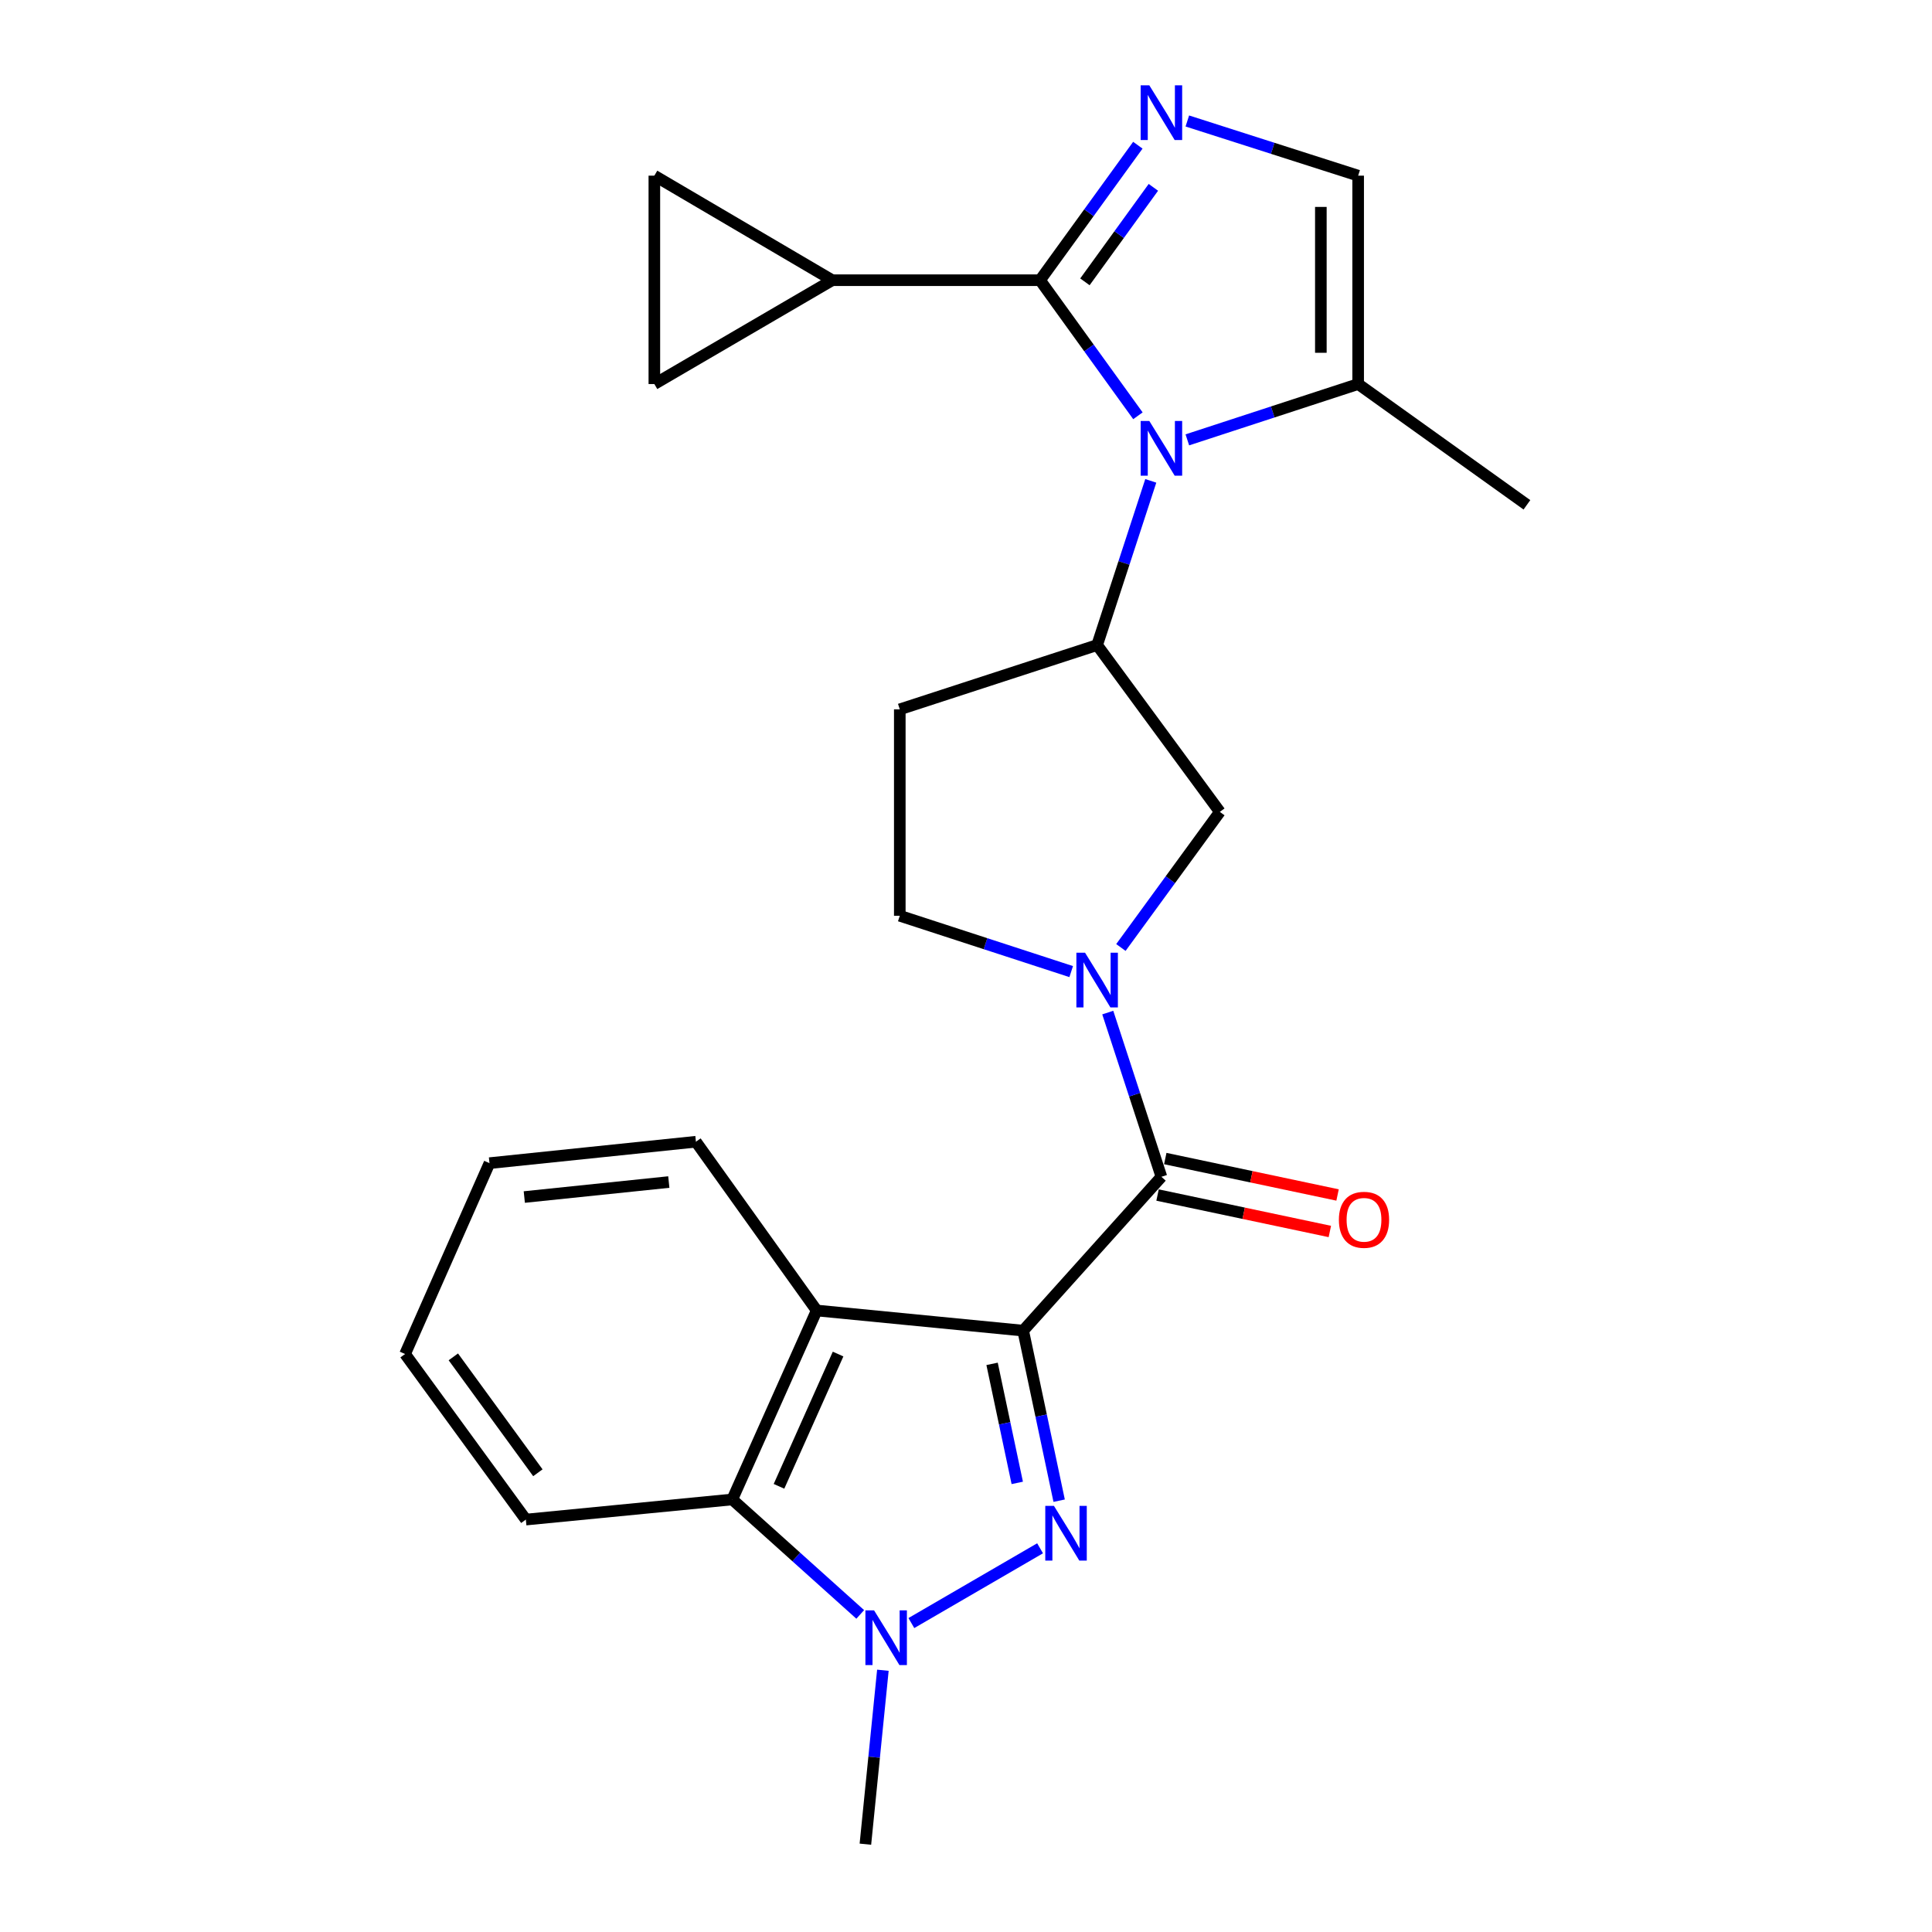 <?xml version='1.0' encoding='iso-8859-1'?>
<svg version='1.1' baseProfile='full'
              xmlns='http://www.w3.org/2000/svg'
                      xmlns:rdkit='http://www.rdkit.org/xml'
                      xmlns:xlink='http://www.w3.org/1999/xlink'
                  xml:space='preserve'
width='1000px' height='1000px' viewBox='0 0 1000 1000'>
<!-- END OF HEADER -->
<rect style='opacity:1.0;fill:#FFFFFF;stroke:none' width='1000' height='1000' x='0' y='0'> </rect>
<path class='bond-0' d='M 529.593,688.734 L 538.903,732.743' style='fill:none;fill-rule:evenodd;stroke:#000000;stroke-width:6px;stroke-linecap:butt;stroke-linejoin:miter;stroke-opacity:1' />
<path class='bond-0' d='M 538.903,732.743 L 548.212,776.752' style='fill:none;fill-rule:evenodd;stroke:#0000FF;stroke-width:6px;stroke-linecap:butt;stroke-linejoin:miter;stroke-opacity:1' />
<path class='bond-0' d='M 513.497,705.932 L 520.014,736.739' style='fill:none;fill-rule:evenodd;stroke:#000000;stroke-width:6px;stroke-linecap:butt;stroke-linejoin:miter;stroke-opacity:1' />
<path class='bond-0' d='M 520.014,736.739 L 526.531,767.545' style='fill:none;fill-rule:evenodd;stroke:#0000FF;stroke-width:6px;stroke-linecap:butt;stroke-linejoin:miter;stroke-opacity:1' />
<path class='bond-3' d='M 529.593,688.734 L 601.146,609.104' style='fill:none;fill-rule:evenodd;stroke:#000000;stroke-width:6px;stroke-linecap:butt;stroke-linejoin:miter;stroke-opacity:1' />
<path class='bond-6' d='M 529.593,688.734 L 422.719,678.308' style='fill:none;fill-rule:evenodd;stroke:#000000;stroke-width:6px;stroke-linecap:butt;stroke-linejoin:miter;stroke-opacity:1' />
<path class='bond-4' d='M 538.343,801.393 L 471.716,840.095' style='fill:none;fill-rule:evenodd;stroke:#0000FF;stroke-width:6px;stroke-linecap:butt;stroke-linejoin:miter;stroke-opacity:1' />
<path class='bond-1' d='M 538.324,145.034 L 563.655,180.122' style='fill:none;fill-rule:evenodd;stroke:#000000;stroke-width:6px;stroke-linecap:butt;stroke-linejoin:miter;stroke-opacity:1' />
<path class='bond-1' d='M 563.655,180.122 L 588.987,215.21' style='fill:none;fill-rule:evenodd;stroke:#0000FF;stroke-width:6px;stroke-linecap:butt;stroke-linejoin:miter;stroke-opacity:1' />
<path class='bond-5' d='M 538.324,145.034 L 563.636,110.098' style='fill:none;fill-rule:evenodd;stroke:#000000;stroke-width:6px;stroke-linecap:butt;stroke-linejoin:miter;stroke-opacity:1' />
<path class='bond-5' d='M 563.636,110.098 L 588.947,75.162' style='fill:none;fill-rule:evenodd;stroke:#0000FF;stroke-width:6px;stroke-linecap:butt;stroke-linejoin:miter;stroke-opacity:1' />
<path class='bond-5' d='M 561.552,145.88 L 579.27,121.425' style='fill:none;fill-rule:evenodd;stroke:#000000;stroke-width:6px;stroke-linecap:butt;stroke-linejoin:miter;stroke-opacity:1' />
<path class='bond-5' d='M 579.27,121.425 L 596.988,96.97' style='fill:none;fill-rule:evenodd;stroke:#0000FF;stroke-width:6px;stroke-linecap:butt;stroke-linejoin:miter;stroke-opacity:1' />
<path class='bond-10' d='M 538.324,145.034 L 430.785,145.034' style='fill:none;fill-rule:evenodd;stroke:#000000;stroke-width:6px;stroke-linecap:butt;stroke-linejoin:miter;stroke-opacity:1' />
<path class='bond-2' d='M 595.644,248.892 L 581.759,291.389' style='fill:none;fill-rule:evenodd;stroke:#0000FF;stroke-width:6px;stroke-linecap:butt;stroke-linejoin:miter;stroke-opacity:1' />
<path class='bond-2' d='M 581.759,291.389 L 567.874,333.886' style='fill:none;fill-rule:evenodd;stroke:#000000;stroke-width:6px;stroke-linecap:butt;stroke-linejoin:miter;stroke-opacity:1' />
<path class='bond-11' d='M 614.564,227.669 L 658.771,213.225' style='fill:none;fill-rule:evenodd;stroke:#0000FF;stroke-width:6px;stroke-linecap:butt;stroke-linejoin:miter;stroke-opacity:1' />
<path class='bond-11' d='M 658.771,213.225 L 702.979,198.782' style='fill:none;fill-rule:evenodd;stroke:#000000;stroke-width:6px;stroke-linecap:butt;stroke-linejoin:miter;stroke-opacity:1' />
<path class='bond-7' d='M 601.146,609.104 L 587.261,566.607' style='fill:none;fill-rule:evenodd;stroke:#000000;stroke-width:6px;stroke-linecap:butt;stroke-linejoin:miter;stroke-opacity:1' />
<path class='bond-7' d='M 587.261,566.607 L 573.376,524.11' style='fill:none;fill-rule:evenodd;stroke:#0000FF;stroke-width:6px;stroke-linecap:butt;stroke-linejoin:miter;stroke-opacity:1' />
<path class='bond-18' d='M 599.148,618.549 L 643.737,627.981' style='fill:none;fill-rule:evenodd;stroke:#000000;stroke-width:6px;stroke-linecap:butt;stroke-linejoin:miter;stroke-opacity:1' />
<path class='bond-18' d='M 643.737,627.981 L 688.326,637.413' style='fill:none;fill-rule:evenodd;stroke:#FF0000;stroke-width:6px;stroke-linecap:butt;stroke-linejoin:miter;stroke-opacity:1' />
<path class='bond-18' d='M 603.144,599.66 L 647.733,609.092' style='fill:none;fill-rule:evenodd;stroke:#000000;stroke-width:6px;stroke-linecap:butt;stroke-linejoin:miter;stroke-opacity:1' />
<path class='bond-18' d='M 647.733,609.092 L 692.322,618.524' style='fill:none;fill-rule:evenodd;stroke:#FF0000;stroke-width:6px;stroke-linecap:butt;stroke-linejoin:miter;stroke-opacity:1' />
<path class='bond-19' d='M 456.979,864.517 L 452.452,909.531' style='fill:none;fill-rule:evenodd;stroke:#0000FF;stroke-width:6px;stroke-linecap:butt;stroke-linejoin:miter;stroke-opacity:1' />
<path class='bond-19' d='M 452.452,909.531 L 447.925,954.545' style='fill:none;fill-rule:evenodd;stroke:#000000;stroke-width:6px;stroke-linecap:butt;stroke-linejoin:miter;stroke-opacity:1' />
<path class='bond-25' d='M 445.256,835.619 L 412.139,805.869' style='fill:none;fill-rule:evenodd;stroke:#0000FF;stroke-width:6px;stroke-linecap:butt;stroke-linejoin:miter;stroke-opacity:1' />
<path class='bond-25' d='M 412.139,805.869 L 379.022,776.119' style='fill:none;fill-rule:evenodd;stroke:#000000;stroke-width:6px;stroke-linecap:butt;stroke-linejoin:miter;stroke-opacity:1' />
<path class='bond-28' d='M 614.559,62.618 L 658.769,76.77' style='fill:none;fill-rule:evenodd;stroke:#0000FF;stroke-width:6px;stroke-linecap:butt;stroke-linejoin:miter;stroke-opacity:1' />
<path class='bond-28' d='M 658.769,76.77 L 702.979,90.921' style='fill:none;fill-rule:evenodd;stroke:#000000;stroke-width:6px;stroke-linecap:butt;stroke-linejoin:miter;stroke-opacity:1' />
<path class='bond-9' d='M 422.719,678.308 L 379.022,776.119' style='fill:none;fill-rule:evenodd;stroke:#000000;stroke-width:6px;stroke-linecap:butt;stroke-linejoin:miter;stroke-opacity:1' />
<path class='bond-9' d='M 433.792,700.855 L 403.204,769.322' style='fill:none;fill-rule:evenodd;stroke:#000000;stroke-width:6px;stroke-linecap:butt;stroke-linejoin:miter;stroke-opacity:1' />
<path class='bond-20' d='M 422.719,678.308 L 360.208,590.956' style='fill:none;fill-rule:evenodd;stroke:#000000;stroke-width:6px;stroke-linecap:butt;stroke-linejoin:miter;stroke-opacity:1' />
<path class='bond-13' d='M 580.173,490.418 L 605.783,455.324' style='fill:none;fill-rule:evenodd;stroke:#0000FF;stroke-width:6px;stroke-linecap:butt;stroke-linejoin:miter;stroke-opacity:1' />
<path class='bond-13' d='M 605.783,455.324 L 631.393,420.23' style='fill:none;fill-rule:evenodd;stroke:#000000;stroke-width:6px;stroke-linecap:butt;stroke-linejoin:miter;stroke-opacity:1' />
<path class='bond-17' d='M 554.448,502.898 L 510.089,488.449' style='fill:none;fill-rule:evenodd;stroke:#0000FF;stroke-width:6px;stroke-linecap:butt;stroke-linejoin:miter;stroke-opacity:1' />
<path class='bond-17' d='M 510.089,488.449 L 465.73,474' style='fill:none;fill-rule:evenodd;stroke:#000000;stroke-width:6px;stroke-linecap:butt;stroke-linejoin:miter;stroke-opacity:1' />
<path class='bond-8' d='M 567.874,333.886 L 631.393,420.23' style='fill:none;fill-rule:evenodd;stroke:#000000;stroke-width:6px;stroke-linecap:butt;stroke-linejoin:miter;stroke-opacity:1' />
<path class='bond-27' d='M 567.874,333.886 L 465.73,367.158' style='fill:none;fill-rule:evenodd;stroke:#000000;stroke-width:6px;stroke-linecap:butt;stroke-linejoin:miter;stroke-opacity:1' />
<path class='bond-21' d='M 379.022,776.119 L 272.18,786.534' style='fill:none;fill-rule:evenodd;stroke:#000000;stroke-width:6px;stroke-linecap:butt;stroke-linejoin:miter;stroke-opacity:1' />
<path class='bond-14' d='M 430.785,145.034 L 338.692,198.782' style='fill:none;fill-rule:evenodd;stroke:#000000;stroke-width:6px;stroke-linecap:butt;stroke-linejoin:miter;stroke-opacity:1' />
<path class='bond-15' d='M 430.785,145.034 L 338.692,90.921' style='fill:none;fill-rule:evenodd;stroke:#000000;stroke-width:6px;stroke-linecap:butt;stroke-linejoin:miter;stroke-opacity:1' />
<path class='bond-12' d='M 702.979,198.782 L 702.979,90.921' style='fill:none;fill-rule:evenodd;stroke:#000000;stroke-width:6px;stroke-linecap:butt;stroke-linejoin:miter;stroke-opacity:1' />
<path class='bond-12' d='M 683.672,182.602 L 683.672,107.1' style='fill:none;fill-rule:evenodd;stroke:#000000;stroke-width:6px;stroke-linecap:butt;stroke-linejoin:miter;stroke-opacity:1' />
<path class='bond-22' d='M 702.979,198.782 L 790.331,261.293' style='fill:none;fill-rule:evenodd;stroke:#000000;stroke-width:6px;stroke-linecap:butt;stroke-linejoin:miter;stroke-opacity:1' />
<path class='bond-29' d='M 338.692,198.782 L 338.692,90.921' style='fill:none;fill-rule:evenodd;stroke:#000000;stroke-width:6px;stroke-linecap:butt;stroke-linejoin:miter;stroke-opacity:1' />
<path class='bond-16' d='M 465.73,367.158 L 465.73,474' style='fill:none;fill-rule:evenodd;stroke:#000000;stroke-width:6px;stroke-linecap:butt;stroke-linejoin:miter;stroke-opacity:1' />
<path class='bond-23' d='M 360.208,590.956 L 253.356,602.047' style='fill:none;fill-rule:evenodd;stroke:#000000;stroke-width:6px;stroke-linecap:butt;stroke-linejoin:miter;stroke-opacity:1' />
<path class='bond-23' d='M 346.174,611.823 L 271.377,619.587' style='fill:none;fill-rule:evenodd;stroke:#000000;stroke-width:6px;stroke-linecap:butt;stroke-linejoin:miter;stroke-opacity:1' />
<path class='bond-26' d='M 272.18,786.534 L 209.669,700.833' style='fill:none;fill-rule:evenodd;stroke:#000000;stroke-width:6px;stroke-linecap:butt;stroke-linejoin:miter;stroke-opacity:1' />
<path class='bond-26' d='M 278.402,762.301 L 234.644,702.31' style='fill:none;fill-rule:evenodd;stroke:#000000;stroke-width:6px;stroke-linecap:butt;stroke-linejoin:miter;stroke-opacity:1' />
<path class='bond-24' d='M 253.356,602.047 L 209.669,700.833' style='fill:none;fill-rule:evenodd;stroke:#000000;stroke-width:6px;stroke-linecap:butt;stroke-linejoin:miter;stroke-opacity:1' />
<path  class='atom-1' d='M 545.514 779.431
L 554.794 794.431
Q 555.714 795.911, 557.194 798.591
Q 558.674 801.271, 558.754 801.431
L 558.754 779.431
L 562.514 779.431
L 562.514 807.751
L 558.634 807.751
L 548.674 791.351
Q 547.514 789.431, 546.274 787.231
Q 545.074 785.031, 544.714 784.351
L 544.714 807.751
L 541.034 807.751
L 541.034 779.431
L 545.514 779.431
' fill='#0000FF'/>
<path  class='atom-3' d='M 594.886 217.894
L 604.166 232.894
Q 605.086 234.374, 606.566 237.054
Q 608.046 239.734, 608.126 239.894
L 608.126 217.894
L 611.886 217.894
L 611.886 246.214
L 608.006 246.214
L 598.046 229.814
Q 596.886 227.894, 595.646 225.694
Q 594.446 223.494, 594.086 222.814
L 594.086 246.214
L 590.406 246.214
L 590.406 217.894
L 594.886 217.894
' fill='#0000FF'/>
<path  class='atom-5' d='M 452.413 833.512
L 461.693 848.512
Q 462.613 849.992, 464.093 852.672
Q 465.573 855.352, 465.653 855.512
L 465.653 833.512
L 469.413 833.512
L 469.413 861.832
L 465.533 861.832
L 455.573 845.432
Q 454.413 843.512, 453.173 841.312
Q 451.973 839.112, 451.613 838.432
L 451.613 861.832
L 447.933 861.832
L 447.933 833.512
L 452.413 833.512
' fill='#0000FF'/>
<path  class='atom-6' d='M 594.886 44.165
L 604.166 59.165
Q 605.086 60.645, 606.566 63.325
Q 608.046 66.005, 608.126 66.165
L 608.126 44.165
L 611.886 44.165
L 611.886 72.485
L 608.006 72.485
L 598.046 56.085
Q 596.886 54.165, 595.646 51.965
Q 594.446 49.765, 594.086 49.085
L 594.086 72.485
L 590.406 72.485
L 590.406 44.165
L 594.886 44.165
' fill='#0000FF'/>
<path  class='atom-8' d='M 561.614 493.112
L 570.894 508.112
Q 571.814 509.592, 573.294 512.272
Q 574.774 514.952, 574.854 515.112
L 574.854 493.112
L 578.614 493.112
L 578.614 521.432
L 574.734 521.432
L 564.774 505.032
Q 563.614 503.112, 562.374 500.912
Q 561.174 498.712, 560.814 498.032
L 560.814 521.432
L 557.134 521.432
L 557.134 493.112
L 561.614 493.112
' fill='#0000FF'/>
<path  class='atom-19' d='M 693.003 631.366
Q 693.003 624.566, 696.363 620.766
Q 699.723 616.966, 706.003 616.966
Q 712.283 616.966, 715.643 620.766
Q 719.003 624.566, 719.003 631.366
Q 719.003 638.246, 715.603 642.166
Q 712.203 646.046, 706.003 646.046
Q 699.763 646.046, 696.363 642.166
Q 693.003 638.286, 693.003 631.366
M 706.003 642.846
Q 710.323 642.846, 712.643 639.966
Q 715.003 637.046, 715.003 631.366
Q 715.003 625.806, 712.643 623.006
Q 710.323 620.166, 706.003 620.166
Q 701.683 620.166, 699.323 622.966
Q 697.003 625.766, 697.003 631.366
Q 697.003 637.086, 699.323 639.966
Q 701.683 642.846, 706.003 642.846
' fill='#FF0000'/>
</svg>
